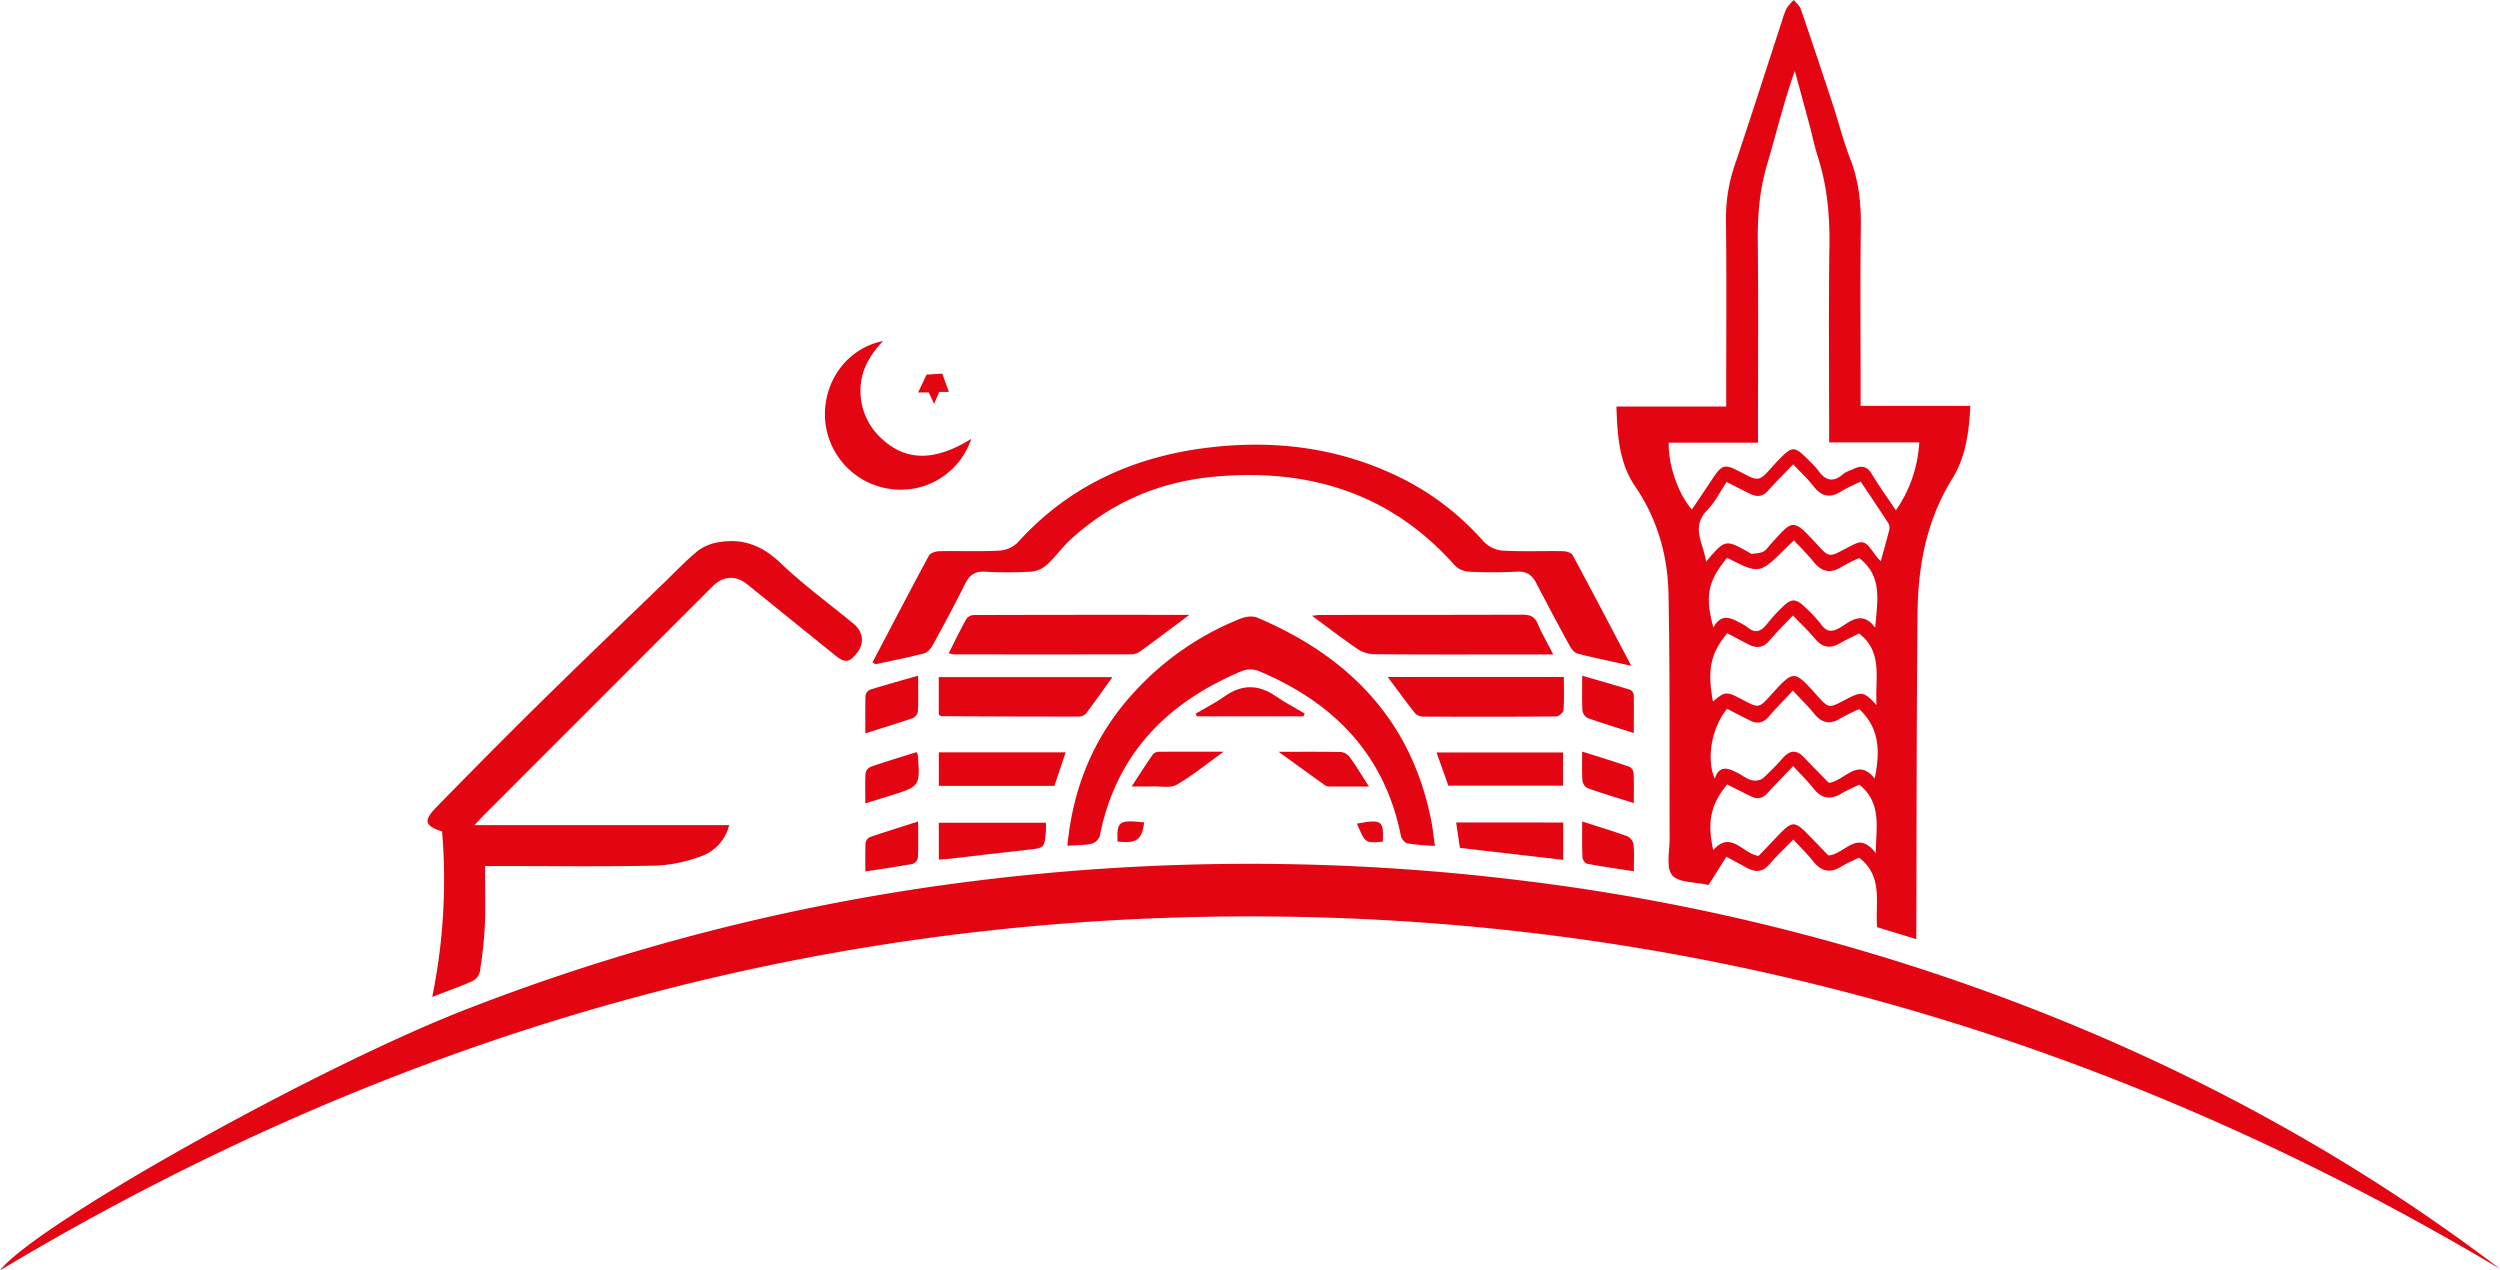 <svg xmlns="http://www.w3.org/2000/svg" viewBox="0 0 1090.26 553.99"><defs><style>.cls-1{fill:#e30612;}</style></defs><g id="katman_2" data-name="katman 2"><g id="katman_1-2" data-name="katman 1"><path class="cls-1" d="M1090.26,553.36c-167.94-100-349-153.69-545-153.71S168.2,453.29,0,554c16.09-20.35,137.9-88.36,203.14-113.76a925.12,925.12,0,0,1,225.45-56.49,967.37,967.37,0,0,1,233,0A919,919,0,0,1,887.11,440.2C960,468.68,1027.89,506,1090.26,553.36Z"/><path class="cls-1" d="M835.7,409.58l-17.08-5.22c-.87-10.62,2.77-22.2-7.88-30.35-2.45,1.2-5.3,2.38-7.9,4-4.84,2.92-8.62,1.95-12.07-2.36-2.53-3.18-5.45-6-8.66-9.54-3.67,3.75-7.22,7-10.25,10.6s-6.12,3.88-9.92,1.81c-2.83-1.55-5.68-3.08-9.05-4.91l-7.72,12.22a1.16,1.16,0,0,1-.59,0c-5.3-1.22-12.59-.82-15.34-4.16s-1.09-10.4-1.11-15.83c-.14-35.63.21-71.27-.49-106.88-.34-16.76-4.85-32.65-14.58-46.91-6.88-10.08-7.74-22-8.12-34.76h47.87V170.4c0-24.84.19-49.69-.11-74.52a71.6,71.6,0,0,1,3.9-24.09c7-20.75,13.65-41.6,20.45-62.41a36.34,36.34,0,0,1,2.12-5.76A20.72,20.72,0,0,1,782.28,0c1,1.26,2.46,2.36,3,3.79q7.24,21.12,14.19,42.33C802,53.91,804,61.9,807,69.55c3.71,9.62,4.65,19.44,4.52,29.66-.3,23.64-.09,47.28-.09,70.92V177h47.85c-.59,11.65-2.08,22.42-7.84,31.68-11.29,18.14-15,38.13-15.19,58.88-.45,45.55-.39,91.11-.54,136.67Zm-38-216.66c0-29.22-.28-57.49.12-85.76.2-13.32-1-26.25-5.1-38.94-1.43-4.38-2.31-8.94-3.5-13.4-2.14-8-4.33-15.93-6.49-23.89-4.83,13.53-8,27.11-12,40.46-3.33,11.15-4.27,22.37-4.15,33.93.29,27.24.09,54.49.09,81.74v6H727.74c-.3,9.6,4.16,22.38,10.09,29.18L746.69,209c4.38-6.57,5.33-6.81,12.32-3.15,8.07,4.22,8.07,4.22,14-2.43.57-.63,1.13-1.28,1.73-1.9,7.17-7.46,7.47-7.47,14.85,0a32.6,32.6,0,0,1,3.45,3.8c3,4.24,6.33,5.19,10.59,1.58,1.4-1.18,3.32-1.76,5-2.53,3.27-1.49,5.69-1,7.71,2.41,3.15,5.26,6.77,10.25,10.47,15.77A57.46,57.46,0,0,0,837,192.92ZM753,210.18c-2.8,4.16-5,8.76-8.41,12.22-7.4,7.56-1.67,14.52-.55,22.54,8.35-9.85,8.35-9.85,19-3.84.3.17.62.51.89.47,1.71-.26,3.56-.28,5.05-1,1.3-.65,2.19-2.12,3.23-3.26,9.63-10.59,9.46-11.71,20.1,0,5.32,5.86,5.46,5.74,12.48,2,7.87-4.21,8.24-4.12,13.16,2.91.55.78,1.27,1.45,2.24,2.55,1.36-4.93,2.64-9.33,3.75-13.78a4,4,0,0,0-.44-2.83c-3.9-6-7.9-11.93-12.05-18.15-3.11,1.55-6,2.71-8.55,4.32-4.79,3-8.52,2.24-12-2.24-2.55-3.3-5.66-6.16-8.88-9.6-4,4.18-7.58,7.66-10.84,11.38-2.32,2.65-4.85,3-7.79,1.57C760,213.81,756.68,212.06,753,210.18Zm.21,33.07c-8.38,10.05-9.74,16.75-6,30.38,3.64-6.57,8.08-4,12.51-1.54a12.25,12.25,0,0,1,2.19,1.32c3.62,3.21,6.28,1.83,8.86-1.51a75.5,75.5,0,0,1,6.2-6.83c4.18-4.22,6.14-4.25,10.33-.17a53.73,53.73,0,0,1,6.65,7.11c2.63,3.73,5,3.84,8.85,1.48,4.5-2.8,9.43-7.18,15,.23.82-11.51,3.48-22.22-7-30.36a87.26,87.26,0,0,0-7.85,3.94c-4.83,3-8.57,2-12-2.25-2.64-3.26-5.66-6.21-8.59-9.38-1.63,1.56-2.76,2.6-3.85,3.68C767.3,250.4,767.3,250.4,753.18,243.25Zm28.71,57.89c-3.89,4.16-7.39,7.67-10.6,11.43-2.43,2.83-5.09,3.17-8.21,1.61-3.34-1.66-6.64-3.39-9.9-5.07-6.63,7.9-9.19,21.51-5.42,30.49,2-6.11,5.84-4.59,9.63-2.73,2.14,1.05,4.08,2.68,6.32,3.33a6.2,6.2,0,0,0,5-.73,110.87,110.87,0,0,0,9-9.17c3.13-3.4,6-3.21,9.12.1,3.6,3.87,7.36,7.58,10.69,11,7.08-.89,12.49-11.36,20-1.85,3-14.11,1-23-6.75-30.32a87.23,87.23,0,0,0-8.16,4.06c-4.66,2.91-8.25,2-11.59-2.19C788.44,307.92,785.5,305.05,781.89,301.14Zm36.45,6.28c-.75-11.61,3-22.91-7.62-31.16-2.68,1.36-5.63,2.69-8.42,4.3-4.24,2.47-7.62,1.82-10.8-2-2.81-3.37-6-6.38-9.65-10.14-3.67,3.9-7.1,7.25-10.16,10.9-2.69,3.21-5.63,3.52-9.09,1.75-3.16-1.62-6.29-3.3-9.36-4.91-7.34,8.83-8.8,16-6.23,29.8,5.26-4.51,5.83-4.55,12.74-.88,7.24,3.84,7.24,3.84,12.45-1.9,10.07-11.12,10.07-11.12,20.08,0,5.21,5.79,5.21,5.79,12,2.2C812,301.35,812.64,301.4,818.34,307.42Zm-65.13,34.67c-7.18,8.6-8.82,16.5-6.09,28.62,7.77-8.81,13,1.72,19.68,2.51-.09,0,.12,0,.23-.09,3-3.07,5.88-6.17,8.84-9.24,5.59-5.79,6.82-5.83,12.37-.21,3.23,3.27,6.38,6.6,9.09,9.41,7.27-.62,12.61-11.67,20.69-1,.05-11.16,2.81-21.8-7.21-29.91-2.44,1.2-5.28,2.37-7.89,3.93-4.78,2.86-8.6,2.13-12.08-2.24-2.61-3.28-5.62-6.23-8.85-9.77-4.09,4.28-7.73,7.9-11.14,11.72-2.18,2.44-4.52,2.85-7.32,1.45C760.19,345.63,756.85,343.93,753.21,342.09Z"/><path class="cls-1" d="M206.9,359.83H318a19.39,19.39,0,0,1-12.75,13.77,64.27,64.27,0,0,1-19.4,3.91c-22.44.46-44.89.18-67.33.18h-7c0,9,.27,17.7-.09,26.36a184.77,184.77,0,0,1-2.2,19.88,6.11,6.11,0,0,1-3.14,3.9c-5.45,2.42-11.09,4.42-17.6,6.94a255.37,255.37,0,0,0,4.31-72.17c-7.47-2.4-8.25-4.64-2.74-10.32q22.4-23,45.25-45.56c18.19-17.9,36.62-35.54,55-53.28,4.68-4.53,9.16-9.31,14.21-13.37a20.31,20.31,0,0,1,9.07-3.63c10.42-1.78,18.85,1.53,26.7,9,10,9.56,21.27,17.78,32,26.62,4.22,3.49,4.76,8.5,1.49,12.65-3.4,4.32-5.26,4.54-9.56,1.08q-19.2-15.49-38.38-31c-5-4-10.46-3.66-15,.85Q261,305.48,211.21,355.3C210.13,356.38,209.1,357.52,206.9,359.83Z"/><path class="cls-1" d="M380.48,288.91c8.16-15.55,16.26-31.14,24.62-46.6.63-1.17,3-1.89,4.64-1.93,8.74-.18,17.49.2,26.21-.25a12.49,12.49,0,0,0,7.89-3.57c22.35-24.73,50.68-37.46,83.2-41.37,29.15-3.5,57.39.08,84,13.26a117.17,117.17,0,0,1,36,27.75,13,13,0,0,0,8.23,3.91c8.71.51,17.47.11,26.2.26,1.49,0,3.75.61,4.32,1.66,8.49,15.71,16.76,31.53,25.61,48.33-9-2-16.32-3.49-23.54-5.36-1.34-.35-2.61-2.05-3.36-3.43Q677.09,268,670,254.36c-1.82-3.53-4.13-5.31-8.46-5.06a197.26,197.26,0,0,1-21.06,0,9.4,9.4,0,0,1-6-2.7c-27.68-31.23-63-42.23-103.51-38.85-24.4,2-46.18,10.94-64.32,27.77-3.5,3.24-6.29,7.25-9.8,10.48a12.1,12.1,0,0,1-6.73,3.27,171.82,171.82,0,0,1-20.55.05c-4.47-.25-6.8,1.49-8.71,5.34-4.48,9-9.28,17.93-14.14,26.78-.8,1.48-2.34,3.15-3.86,3.54-6.92,1.79-14,3.17-20.95,4.69Z"/><path class="cls-1" d="M465.49,368.84c2.54-26.38,12.1-48.6,29.42-67.32a125.89,125.89,0,0,1,46.14-31.76c2.15-.86,5.2-1.27,7.21-.42,40,16.92,67.36,44.84,75.94,88.73.65,3.32,1,6.71,1.58,10.83a119.65,119.65,0,0,1-12-1.07c-1.14-.21-2.59-2.06-2.85-3.37-7.14-35.58-29.4-58.12-61.87-71.78a10.27,10.27,0,0,0-7.18-.16c-32.71,13.62-55.16,36.18-62.25,72a5.32,5.32,0,0,1-3.41,3.38C472.94,368.62,469.51,368.55,465.49,368.84Z"/><path class="cls-1" d="M677.39,285.42H661.18c-20.74,0-41.47.08-62.21-.12a14.1,14.1,0,0,1-7.32-2.54c-6.48-4.42-12.7-9.23-19.47-14.22,1.48-.15,2.68-.38,3.88-.38,29.3,0,58.61,0,87.91-.09,3.35,0,5.32.8,6.67,4C672.43,276.31,674.77,280.31,677.39,285.42Z"/><path class="cls-1" d="M518.68,268.15c-7.75,5.78-14.68,11-21.72,16.12a6.9,6.9,0,0,1-3.78,1.1q-38.79.08-77.59,0a9.44,9.44,0,0,1-1.85-.52c2.63-5.16,5.06-10.21,7.79-15.09a4.44,4.44,0,0,1,3.38-1.54q44.19-.14,88.38-.07Z"/><path class="cls-1" d="M423.56,191.4a32.35,32.35,0,0,1-35.16,21.85,33,33,0,0,1-28.64-31.38c-.48-16,9.85-30,25.37-33.17-6.14,6.4-9.85,13.31-9.87,21.52a27.92,27.92,0,0,0,9.18,21C395,201.2,407.69,201.24,423.56,191.4Z"/><path class="cls-1" d="M682,295.23c0,5,.19,9.74-.15,14.46-.07,1-2,2.75-3.13,2.76-19.35.17-38.71.15-58.07.07a5,5,0,0,1-3.54-1.5c-4-5-7.77-10.24-11.92-15.79Z"/><path class="cls-1" d="M409.41,311.73V295.31h75.71c-3.92,5.44-7.6,10.69-11.47,15.8a4.27,4.27,0,0,1-3,1.4q-30,0-60.08-.18C410.25,312.33,410,312,409.41,311.73Z"/><path class="cls-1" d="M681.63,328.15v14.49h-50c-1.62-4.57-3.31-9.32-5.15-14.49Z"/><path class="cls-1" d="M464.72,328.1c-1.71,5.13-3.27,9.78-4.88,14.62H409.43V328.1Z"/><path class="cls-1" d="M681.72,358.7V375l-45.05-5.23c-.54-3.68-1.06-7.17-1.64-11.1Z"/><path class="cls-1" d="M409.42,374.88V358.79h46.72c0,1.22.08,2.36,0,3.49-.61,7.65-.63,7.53-8.3,8.34-11.05,1.18-22.08,2.56-33.12,3.83C413.05,374.65,411.38,374.73,409.42,374.88Z"/><path class="cls-1" d="M377.38,319.83c0-6-.09-11.23.08-16.45a3.44,3.44,0,0,1,1.85-2.56c6.75-2.11,13.56-4,21.1-6.16,0,5.95.12,10.69-.1,15.42a3.93,3.93,0,0,1-2,3C391.64,315.37,384.86,317.45,377.38,319.83Z"/><path class="cls-1" d="M712.5,319.69c-7.16-2.29-13.68-4.27-20.08-6.55a4.45,4.45,0,0,1-2.31-3.25c-.26-4.58-.1-9.2-.1-15.21,7.43,2.16,14.22,4.07,21,6.16a3,3,0,0,1,1.48,2.32C712.57,308.44,712.5,313.71,712.5,319.69Z"/><path class="cls-1" d="M400.4,358.26c0,5.72.12,10.77-.1,15.8a3.68,3.68,0,0,1-2.22,2.67c-6.66,1.23-13.38,2.19-20.69,3.32,0-4.45-.12-8.49.09-12.52a3.46,3.46,0,0,1,1.94-2.48C386.13,362.75,392.92,360.65,400.4,358.26Z"/><path class="cls-1" d="M533.64,327.82c-6.89,4.95-13.34,10.23-20.45,14.38-2.73,1.59-7,.65-10.52.77-2.55.09-5.11,0-9.15,0,3.45-5.27,6.31-9.76,9.36-14.13a3.78,3.78,0,0,1,2.71-1C514.93,327.79,524.27,327.82,533.64,327.82Z"/><path class="cls-1" d="M568.45,312.4H522c-.2-.39-.41-.77-.61-1.15,4.22-2.5,8.64-4.73,12.63-7.55,7.6-5.39,14.88-5.29,22.47,0,4,2.76,8.33,5,12.51,7.46Z"/><path class="cls-1" d="M690,358.25c7.18,2.3,13.51,4.2,19.71,6.45a5,5,0,0,1,2.68,3.5c.36,3.69.13,7.43.13,11.77-7.17-1.12-13.82-2.06-20.41-3.3-.85-.16-2-1.82-2-2.83C689.9,368.92,690,364,690,358.25Z"/><path class="cls-1" d="M597,343c-6.65,0-11.89,0-17.12,0a3.47,3.47,0,0,1-1.93-.45c-6.71-4.79-13.37-9.64-20.33-14.68,9.16,0,18.13-.09,27.09.09a5.43,5.43,0,0,1,3.75,2C591.23,333.77,593.68,337.82,597,343Z"/><path class="cls-1" d="M399.7,328a8.68,8.68,0,0,1,.57,1.22c1,13.71,1,13.7-12,17.74l-10.9,3.4c0-4.75-.15-8.95.1-13.13a3.93,3.93,0,0,1,2.18-2.8C386.24,332.13,392.9,330.12,399.7,328Z"/><path class="cls-1" d="M690,327.77c7.44,2.35,14.08,4.38,20.64,6.63a3.55,3.55,0,0,1,1.78,2.66c.19,4.21.08,8.43.08,13.16-7.16-2.26-13.67-4.2-20.06-6.46a4.48,4.48,0,0,1-2.33-3.25C689.83,336.63,690,332.71,690,327.77Z"/><path class="cls-1" d="M404.07,163.37l6.86-.44c.81,2.25,1.86,5.15,2.88,8h-4.22l-2.22,5.22-2.31-5h-4.67C401.68,168.44,402.93,165.79,404.07,163.37Z"/><path class="cls-1" d="M487.33,367c-.25-8.94.57-9.51,11.69-8.36C497.89,366.35,495.81,367.9,487.33,367Z"/><path class="cls-1" d="M603.05,367.06c-7.67.68-7.67.68-11.29-7.88C603.24,357,603.36,358.35,603.05,367.06Z"/></g></g></svg>